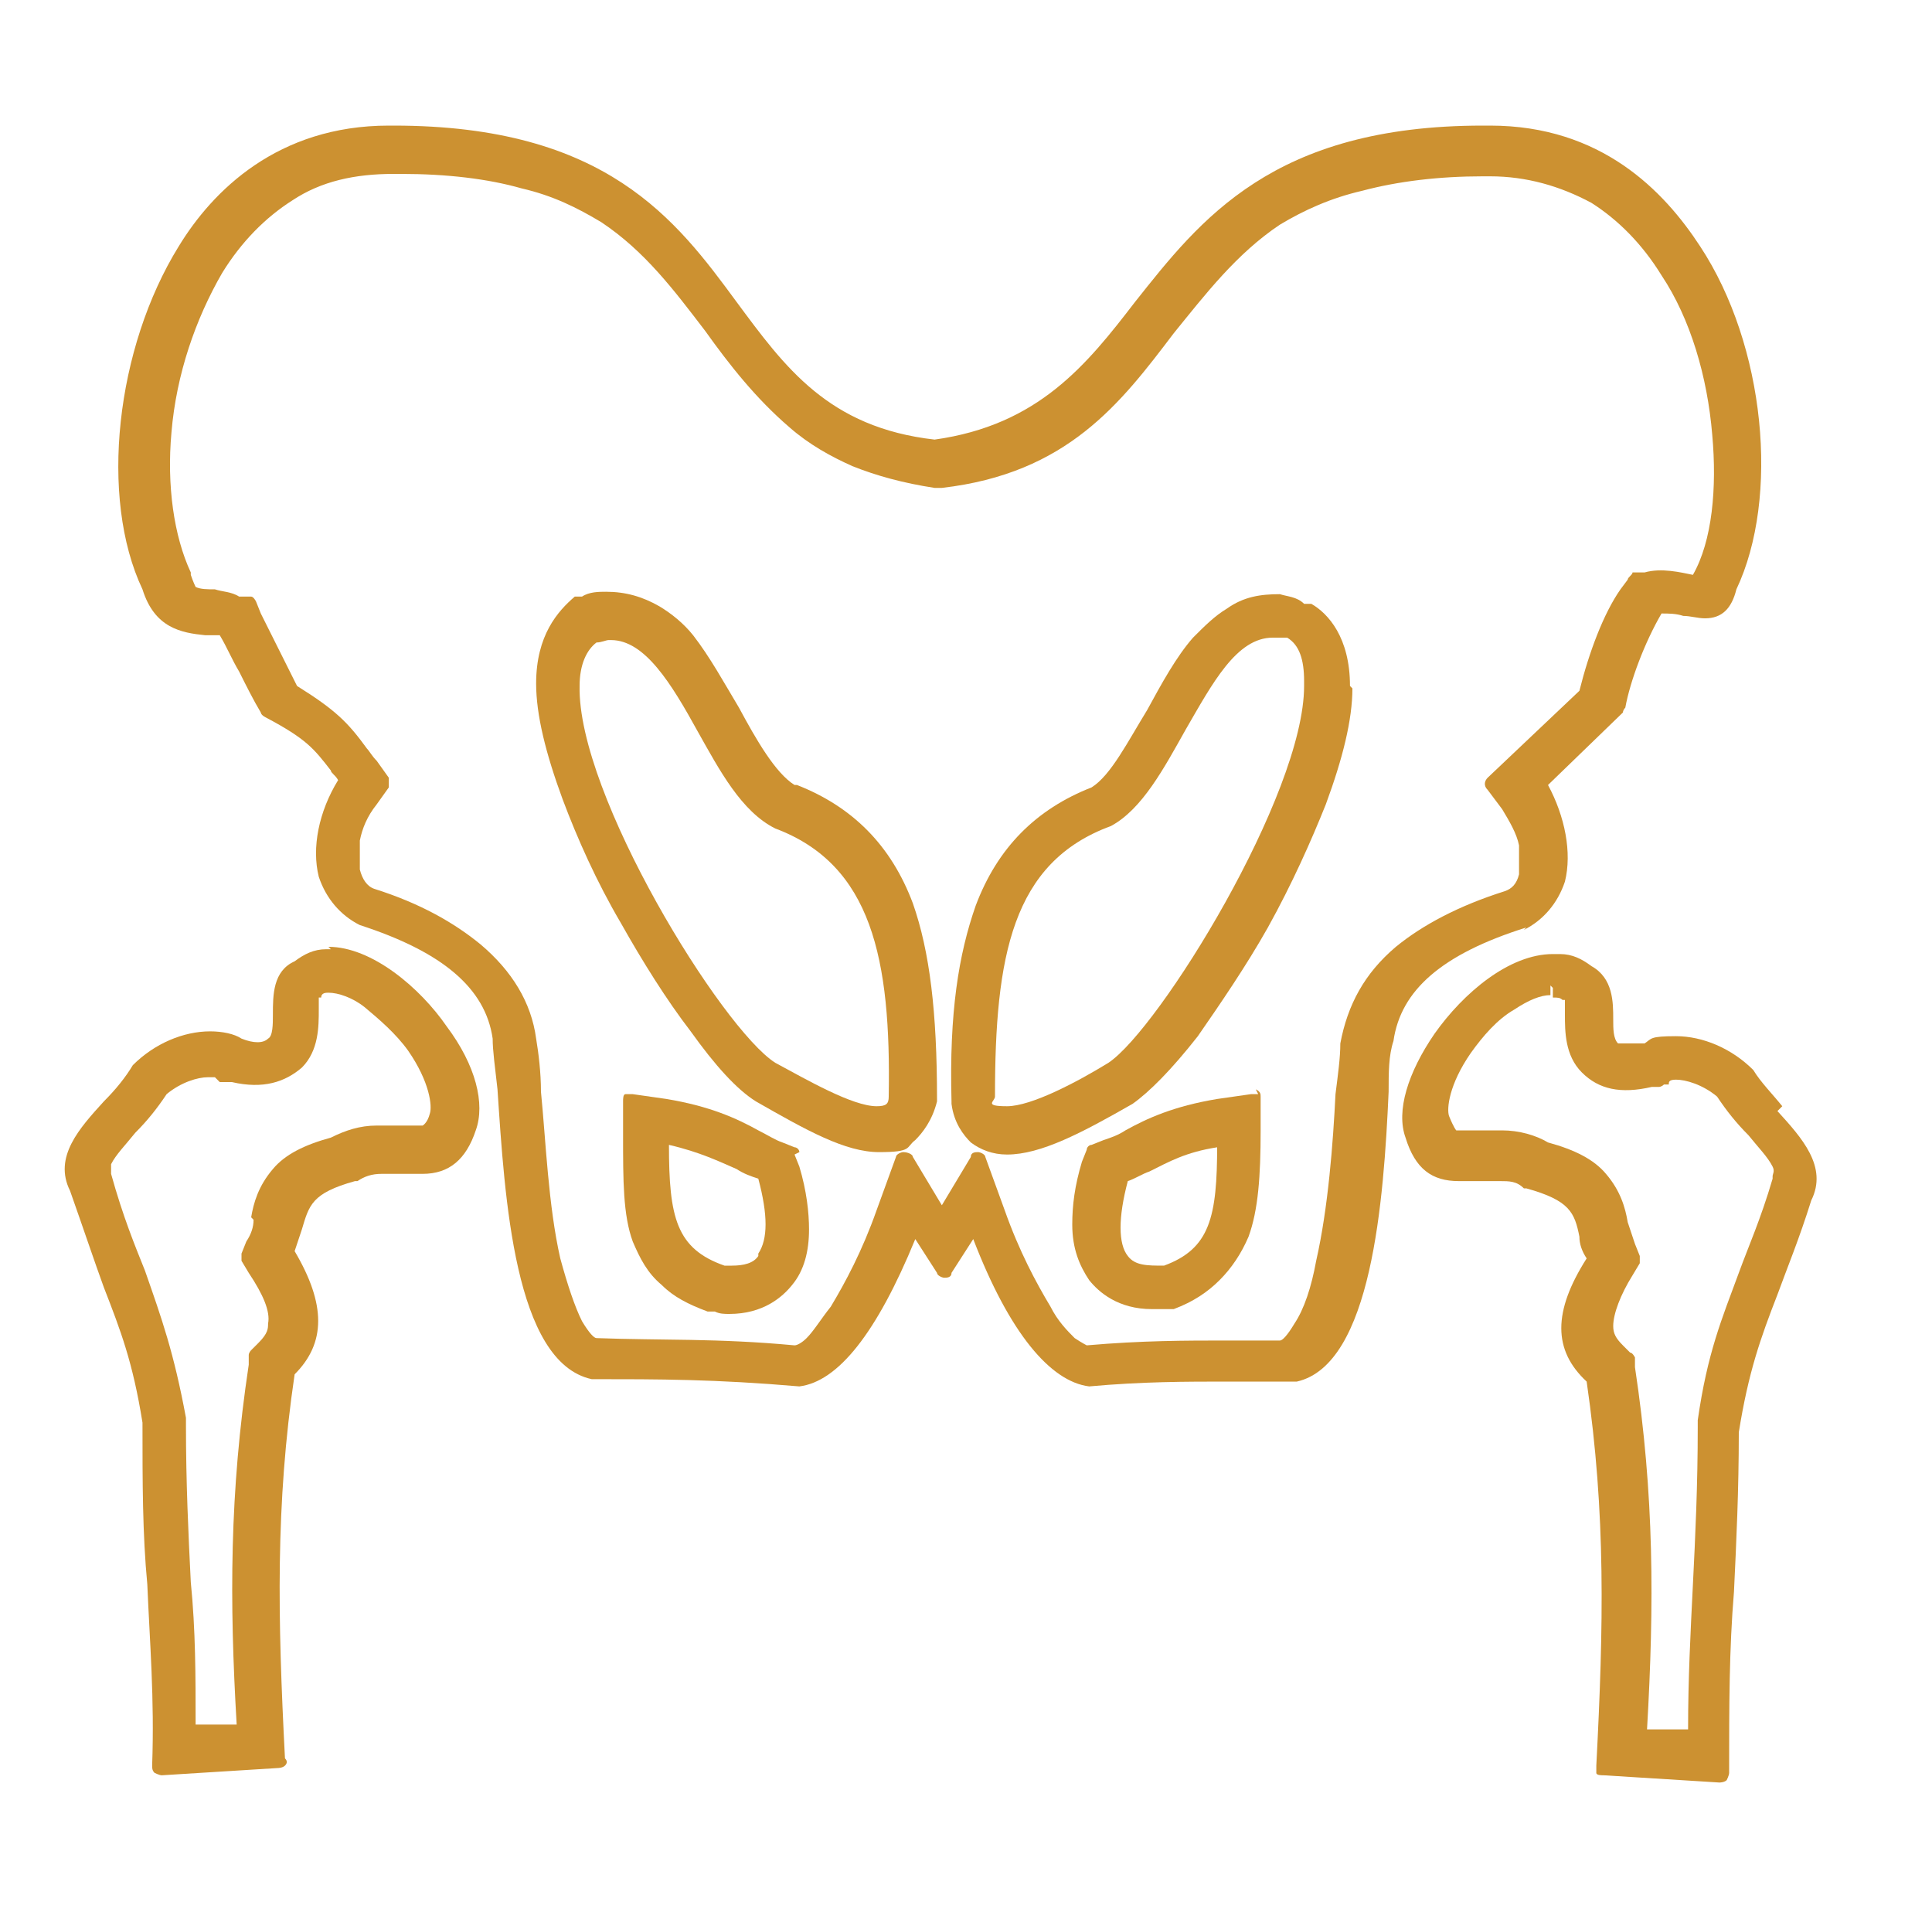 <?xml version="1.0" encoding="UTF-8"?>
<svg id="Layer_1" data-name="Layer 1" xmlns="http://www.w3.org/2000/svg" version="1.1" viewBox="0 0 80 78.9">
  <defs>
    <style>
      .cls-1, .cls-2 {
        fill: #cc9131;
        stroke-width: 0px;
      }

      .cls-2, .cls-3 {
        display: none;
      }
    </style>
  </defs>
  <g class="cls-3">
    <g>
      <path class="cls-1" d="M48.4,57.1c-.4,0-.8-.2-1-.6-.3-.6,0-1.2.5-1.5,4.2-2.2,7.3-5.9,9-10.3l.6-1.6c2.4-6.5,2.6-13.6.6-20.1h-18.2c-.6,0-1.1-.5-1.1-1.1s.5-1.1,1.1-1.1h19c.5,0,.9.3,1.1.8,2.4,7.3,2.3,15.2-.4,22.4l-.6,1.5c-1.8,4.9-5.4,9-10,11.5-.2,0-.4,0-.6,0Z"/>
      <path class="cls-1" d="M31.3,57.1c-.2,0-.4,0-.5,0-4.6-2.5-8.2-6.6-10-11.5l-.6-1.6c-2.7-7.2-2.8-15.2-.4-22.4.2-.5.6-.8,1.1-.8h7.7c.6,0,1.1.5,1.1,1.1s-.5,1.1-1.1,1.1h-6.9c-2,6.6-1.8,13.7.6,20.1l.6,1.6c1.6,4.4,4.8,8.1,9,10.3.6.3.8,1,.5,1.5-.3.5-.7.7-1.1.7Z"/>
      <path class="cls-1" d="M48.4,62h-17.1c-.6,0-1.1-.5-1.1-1.1s.5-1.1,1.1-1.1h17.1c.6,0,1.1.5,1.1,1.1,0,.6-.4,1.1-1.1,1.1Z"/>
    </g>
    <path class="cls-1" d="M23.5,17.4c-.1,0-.3,0-.4-.1-.6-.2-.9-.9-.7-1.5,1.8-4.8,9-8.2,17.5-8.2s15.7,3.3,17.5,8.1c.2.6,0,1.2-.7,1.5-.6.2-1.2-.1-1.5-.7-1.4-3.8-7.9-6.6-15.3-6.6s-13.9,2.9-15.3,6.7c-.2.5-.7.8-1.1.8Z"/>
    <path class="cls-1" d="M40,10c-2.6,0-4.7-2.1-4.7-4.7s2.1-4.7,4.7-4.7,4.7,2.1,4.7,4.7-2.1,4.7-4.7,4.7ZM40,2.8c-1.4,0-2.5,1.1-2.5,2.5s1.1,2.5,2.5,2.5,2.5-1.1,2.5-2.5c0-1.4-1.2-2.5-2.5-2.5Z"/>
    <path class="cls-1" d="M18.2,50.2c-2.6,0-5.1-1-7-2.9-4.5-4.5-7-10.5-7-16.8s4.4-9.9,9.9-9.9h6.7c.6,0,1.1.5,1.1,1.1s-.5,1.1-1.1,1.1h-6.7c-4.2,0-7.6,3.4-7.6,7.6s2.2,11.1,6.3,15.2c2.4,2.4,6.2,2.9,9.2,1.2.5-.3,1.2,0,1.6.4.3.5.1,1.2-.4,1.6-1.6.9-3.3,1.4-5,1.4Z"/>
    <path class="cls-1" d="M61.9,50.2c-2,0-3.9-.6-5.6-1.8-.5-.4-.6-1.1-.3-1.6.4-.5,1.1-.6,1.6-.3,3,2.1,7.1,1.8,9.7-.9,4.1-4.1,6.3-9.4,6.3-15.2s-3.4-7.6-7.6-7.6h-7.1c-.6,0-1.1-.5-1.1-1.1s.5-1.1,1.1-1.1h7.1c5.4,0,9.9,4.4,9.9,9.9s-2.5,12.3-7,16.8c-2,1.9-4.5,2.9-7,2.9Z"/>
    <g>
      <path class="cls-1" d="M24.4,78.9c-.6,0-1.1-.5-1.1-1.1v-.5c0-1.6.9-2.9,2.2-3.6l8.1-4.1c.6-.3,1-.9,1-1.6s-.2-.9-.5-1.3l-1.7-1.7c-.8-.8-1.2-1.8-1.2-2.9v-1.2c0-.6.5-1.1,1.1-1.1s1.1.5,1.1,1.1v1.1c0,.5.2.9.5,1.3l1.7,1.7c.8.8,1.2,1.8,1.2,2.9,0,1.6-.9,2.9-2.2,3.6l-8.1,4.1c-.6.3-1,.9-1,1.6v.5c.1.7-.4,1.2-1.1,1.2Z"/>
      <path class="cls-1" d="M55.3,78.9c-.6,0-1.1-.5-1.1-1.1v-.5c0-.7-.4-1.3-1-1.6l-8.1-4.1c-1.4-.7-2.2-2.1-2.2-3.6s.4-2.1,1.2-2.9l1.7-1.7c.3-.3.5-.8.5-1.3v-1.2c0-.6.5-1.1,1.1-1.1s1.1.5,1.1,1.1v1.1c0,1.1-.4,2.1-1.2,2.9l-1.7,1.7c-.3.3-.5.8-.5,1.3s.4,1.3,1,1.6l8.1,4.1c1.4.7,2.2,2.1,2.2,3.6v.5c0,.7-.5,1.2-1.1,1.2Z"/>
    </g>
    <path class="cls-1" d="M63.4,78.9H16.3c-.6,0-1.1-.5-1.1-1.1s.5-1.1,1.1-1.1h47.1c.6,0,1.1.5,1.1,1.1,0,.6-.4,1.1-1.1,1.1Z"/>
  </g>
  <path id="Path_70" data-name="Path 70" class="cls-2" d="M79.1,65.2l-1.1-1.6c-1.6-2.3-4.7-3-7.1-1.4-.3.2-.5.4-.7.6l-9.7,9.5c-.3.3-.6.6-.8,1l-18.8-23.8,18.8-23.7h0c0,.2.2.2.3.2h0c0,0,.2-.1.3-.2L79.6,2c0-.1,0-.2,0-.3s0-.2-.2-.3l-1.6-1.3c-.2-.1-.4-.1-.6,0l-19.1,23.9c0,.2,0,.4,0,.6h0l.4.3-18.7,23.4-18.6-23.4.4-.3c.1-.1.1-.2.2-.3,0-.1,0-.2-.1-.3L2.7.2c-.1-.1-.2-.2-.3-.2s-.2,0-.3.1L.5,1.4c-.2.1-.2.4,0,.6l19.2,24c.1.2.4.2.6.1h.1c0-.1,18.8,23.6,18.8,23.6l-19,23.7c-.2-.4-.4-.7-.8-1l-9.7-9.5c-2-2-5.2-1.9-7.2,0-.2.2-.4.5-.6.7l-1.1,1.6c-1.6,2.3-.9,5.5,1.4,7.1,0,0,.3.2.4.3l11.1,5.9c1.9,1,4.3.4,5.5-1.4.3-.4.5-.8.7-1.2l20-25.1,20,25.1c.2.4.4.8.7,1.2.8,1.2,2.1,1.9,3.5,1.9h0c.7,0,1.4-.2,2-.5l11.1-5.9c2.5-1.3,3.4-4.4,2.1-6.9.1-.3,0-.4,0-.6h0ZM77.7,1l1,.8-18.6,23.3h-.2c0-.2,0-.3-.2-.3,0-.1-.2-.1-.3-.1l-.4-.3L77.7,1ZM1.3,1.8l1-.8,18.6,23.3-.4.3c-.1,0-.2.1-.3.1l-.2.2h-.2C19.8,25,1.3,1.8,1.3,1.8ZM15.8,77.5c-.5,0-.9,0-1.3-.3l-11.1-5.9c-1.8-.9-2.5-3.1-1.5-4.9,0,0,0-.3.2-.4l1.1-1.6c1.1-1.7,3.4-2.1,5-1,.2,0,.4.3.5.4l9.7,9.5c.5.4.7,1.1.4,1.7,0,0-.1,0-.1.2-.2.3-.3.6-.5.9-.6.9-1.4,1.4-2.4,1.4h0ZM78.4,69c-.3,1-.9,1.8-1.8,2.3l-11.1,5.9c-.4.2-.9.3-1.3.3h0c-.9,0-1.8-.5-2.3-1.2-.2-.3-.4-.6-.5-.9q0,0,0-.2c-.3-.6,0-1.3.4-1.7l9.7-9.5c1.4-1.4,3.7-1.4,5.1,0,.2.2.3.3.4.5l1.1,1.6c.5.7.7,1.8.4,2.8Z"/>
  <g>
    <path class="cls-1" d="M13.7,39.3c0,0-.2,0-.2,0-.5,0-.9.2-1.3.5-.9.4-.9,1.4-.9,2.2,0,.4,0,.9-.2,1-.2.2-.6.2-1.1,0-.3-.2-.8-.3-1.3-.3-1.1,0-2.3.5-3.2,1.4,0,0,0,0,0,0-.3.5-.7,1-1.2,1.5-1,1.1-2.1,2.3-1.4,3.7.6,1.7,1,2.9,1.4,4,.7,1.8,1.2,3.1,1.6,5.6,0,2.5,0,4.6.2,6.7.1,2.4.3,4.7.2,7.5,0,.1,0,.2.1.3,0,0,.2.1.3.1s0,0,0,0l4.8-.3c0,0,.2,0,.3-.1s.1-.2,0-.3c-.3-5.8-.4-10.5.4-15.9,1.3-1.3,1.3-2.9,0-5.1.1-.3.2-.6.3-.9.3-1,.4-1.5,2.2-2,0,0,0,0,.1,0,.3-.2.6-.3,1-.3s.6,0,.8,0c.3,0,.6,0,.9,0,1.1,0,1.8-.6,2.2-1.8.4-1.1,0-2.7-1.2-4.3-1.1-1.6-3.1-3.3-4.9-3.3ZM10.5,50.5c0,.3-.1.6-.3.9l-.2.5c0,.1,0,.2,0,.3l.3.5c.6.9.9,1.6.8,2.1,0,.2,0,.4-.4.8l-.3.3c0,0-.1.1-.1.2v.4c-.8,5.3-.8,9.8-.5,14.9h-1.7c0-2,0-3.9-.2-5.9-.1-2-.2-4.1-.2-6.5v-.3c-.5-2.7-1-4.1-1.7-6.1-.4-1-.9-2.2-1.4-4,0,0,0-.1,0-.1,0,0,0,0,0-.3.2-.4.6-.8,1-1.3.5-.5.9-1,1.3-1.6.6-.5,1.3-.7,1.7-.7s.3,0,.3,0l.2.2s0,0,.2,0h.3c1.3.3,2.2,0,2.9-.6.7-.7.7-1.7.7-2.4,0-.2,0-.4,0-.5,0,0,0,0,0,0h.1c0-.2.2-.2.3-.2h0c.4,0,1,.2,1.5.6.6.5,1.3,1.1,1.8,1.8.9,1.3,1,2.3.9,2.6-.1.4-.3.5-.3.5,0,0-.4,0-.8,0-.3,0-.7,0-1.1,0-.7,0-1.3.2-1.9.5-1.1.3-1.9.7-2.4,1.3-.6.7-.8,1.4-.9,2ZM4.2,48.8h0s0,0,0,0h0Z"/>
    <path class="cls-1" d="M32.9,32.5c-.8-.5-1.6-1.9-2.3-3.2-.6-1-1.2-2.1-1.9-3-.4-.5-.9-.9-1.4-1.2-.7-.4-1.4-.6-2.2-.6-.3,0-.7,0-1,.2h-.3c-.7.6-1.6,1.6-1.6,3.6,0,1.3.4,2.9,1.1,4.8.6,1.6,1.4,3.4,2.4,5.1.9,1.6,1.9,3.2,2.9,4.5,1,1.4,1.9,2.4,2.7,2.9,2.1,1.2,3.7,2.1,5.1,2.1s1.1-.2,1.5-.5c.3-.3.7-.8.9-1.6,0,0,0,0,0-.1,0-3.6-.3-6.1-1-8.1-.9-2.4-2.5-4-4.8-4.9ZM36.8,45.4c0,.3-.1.4-.5.4-1,0-2.9-1.1-4.2-1.8-2.2-1.4-8.2-11.1-8.1-15.6,0-.9.3-1.5.7-1.8.2,0,.4-.1.5-.1h.1c1.4,0,2.5,1.8,3.6,3.8.9,1.6,1.8,3.3,3.2,4,4,1.5,4.8,5.4,4.7,11.1Z"/>
    <path class="cls-1" d="M63.1,38.5c.8-.4,1.4-1.1,1.7-2,.3-1.2,0-2.7-.7-4l3.1-3c0,0,0-.1.1-.2.2-1.1.8-2.7,1.5-3.9.3,0,.6,0,.9.1.3,0,.6.1.9.1.7,0,1.1-.4,1.3-1.2,1.8-3.8,1.2-10.1-1.5-14.2-1.5-2.3-4.1-5-8.7-5h-.3c-8.7,0-11.7,3.9-14.4,7.3-2,2.6-4,5.1-8.3,5.7-4.4-.5-6.2-3-8.2-5.7-2.5-3.4-5.4-7.3-14.2-7.3h-.2c-4.6,0-7.3,2.7-8.7,5-2.6,4.2-3.3,10.4-1.5,14.2.5,1.6,1.6,1.8,2.6,1.9.2,0,.4,0,.6,0,.3.5.5,1,.8,1.5.3.6.6,1.2.9,1.7,0,0,0,.1.2.2,1.7.9,2,1.3,2.7,2.2,0,.1.2.2.3.4-.8,1.3-1.1,2.8-.8,4,.3.9.9,1.6,1.7,2,3.4,1.1,5.2,2.6,5.5,4.7,0,.5.1,1.2.2,2.1.3,4.5.7,11.3,3.9,12,2.8,0,5.1,0,8.6.3,1.6-.2,3.2-2.2,4.8-6.1l.9,1.4c0,.1.2.2.3.2s.3,0,.3-.2l.9-1.4c1.5,3.9,3.2,5.9,4.8,6.1,2.2-.2,4-.2,5.8-.2s1.8,0,2.8,0c3.1-.7,3.6-7.5,3.8-12,0-.8,0-1.5.2-2.1.3-2.1,2-3.6,5.5-4.7ZM70.6,23.9h0s0,0,0,0h0ZM70.6,24.1h0s0,0,0,0h0ZM50.8,55.5c-1.7,0-3.5,0-5.8.2,0,0-.2-.1-.5-.3-.3-.3-.7-.7-1-1.3-.6-1-1.3-2.3-1.9-4l-.8-2.2c0-.1-.2-.2-.3-.2,0,0,0,0,0,0-.1,0-.3,0-.3.2l-1.2,2-1.2-2c0-.1-.2-.2-.4-.2-.1,0-.3.1-.3.2l-.8,2.2c-.6,1.7-1.3,3-1.9,4-.4.5-.7,1-1,1.3-.2.2-.4.3-.5.3-3.2-.3-5.5-.2-8.2-.3-.1,0-.3-.2-.6-.7-.3-.6-.6-1.5-.9-2.6-.5-2.2-.6-4.9-.8-6.9,0-.8-.1-1.6-.2-2.2-.2-1.5-1-2.8-2.3-3.9-1.1-.9-2.5-1.7-4.4-2.3-.3-.1-.5-.4-.6-.8,0-.3,0-.7,0-1.2.1-.5.3-1,.7-1.5l.5-.7c0-.1,0-.3,0-.4l-.5-.7c-.2-.2-.3-.4-.4-.5-.8-1.1-1.3-1.6-2.9-2.6-.2-.4-.4-.8-.6-1.2-.3-.6-.6-1.2-.9-1.8l-.2-.5c0,0-.1-.2-.2-.2h-.5c-.3-.2-.7-.2-1-.3-.3,0-.6,0-.8-.1,0,0-.1-.2-.2-.5,0,0,0-.1,0-.1-.7-1.5-1-3.6-.8-5.8.2-2.4,1-4.7,2.1-6.6.8-1.3,1.8-2.3,2.9-3,1.2-.8,2.6-1.1,4.2-1.1h.3c1.9,0,3.6.2,5,.6,1.3.3,2.3.8,3.3,1.4,1.8,1.2,3,2.8,4.3,4.5,1,1.4,2.1,2.8,3.5,4,.8.7,1.7,1.2,2.6,1.6,1,.4,2.1.7,3.4.9h.2s.1,0,.1,0c5.2-.6,7.4-3.5,9.6-6.4,1.3-1.6,2.6-3.3,4.4-4.5,1-.6,2.1-1.1,3.4-1.4,1.5-.4,3.2-.6,5-.6h.3c1.5,0,2.9.4,4.2,1.1,1.1.7,2.1,1.7,2.9,3,1.2,1.8,1.9,4.2,2.1,6.6.2,2.2,0,4.4-.8,5.8,0,0,0,0,0,0-.5-.1-1.3-.3-2-.1h-.5c0,.1-.2.2-.2.3l-.3.4c-.7,1-1.3,2.6-1.7,4.2l-3.8,3.6c-.1.1-.2.3,0,.5l.6.8c.3.5.6,1,.7,1.5,0,.4,0,.8,0,1.2-.1.4-.3.6-.6.7-1.9.6-3.4,1.4-4.5,2.3-1.3,1.1-2,2.4-2.3,4,0,.6-.1,1.3-.2,2.1-.1,2-.3,4.7-.8,6.9-.2,1.1-.5,2-.9,2.6-.3.5-.5.7-.6.7-.9,0-1.7,0-2.5,0Z"/>
    <path class="cls-1" d="M33.1,47.7c0-.1-.1-.2-.2-.2l-.5-.2c-.3-.1-.6-.3-1-.5-.9-.5-2-1-3.8-1.3l-1.4-.2c-.1,0-.2,0-.3,0s-.1.2-.1.3v1.4c0,1.9,0,3.3.4,4.4.3.7.6,1.3,1.2,1.8.5.5,1.1.8,1.9,1.1h.3c.2.1.4.1.6.1,1.4,0,2.2-.7,2.6-1.2.5-.6.7-1.4.7-2.3,0-.7-.1-1.6-.4-2.6l-.2-.5ZM31.4,52c-.2.3-.6.4-1.1.4s-.3,0-.3,0c-2-.7-2.3-2-2.3-5,1.3.3,2.1.7,2.8,1,.3.2.6.3.9.4.4,1.5.4,2.5,0,3.1Z"/>
    <path class="cls-1" d="M73.8,45.8c-.4-.5-.9-1-1.2-1.5,0,0,0,0,0,0-.9-.9-2.1-1.4-3.2-1.4s-1,.1-1.3.3c-.6,0-1,0-1.1,0-.2-.2-.2-.6-.2-1,0-.7,0-1.7-.9-2.2-.4-.3-.8-.5-1.3-.5,0,0-.2,0-.3,0-1.8,0-3.7,1.6-4.9,3.3-1.1,1.6-1.6,3.2-1.2,4.3.4,1.3,1.1,1.8,2.2,1.8s.6,0,.9,0c.3,0,.6,0,.8,0,.4,0,.7,0,1,.3,0,0,0,0,.1,0,1.8.5,2,1,2.2,2,0,.3.1.6.3.9-1.4,2.2-1.4,3.8,0,5.1.8,5.5.7,10.1.4,15.9,0,0,0,.2,0,.3s.2.1.3.1l4.8.3s0,0,0,0c0,0,.2,0,.3-.1,0,0,.1-.2.1-.3,0-2.8,0-5.1.2-7.5.1-2.1.2-4.2.2-6.6.4-2.5.9-3.9,1.6-5.7.4-1.1.9-2.3,1.4-3.9.7-1.4-.4-2.6-1.4-3.7ZM64.3,40.9v.4c.2,0,.3,0,.4.1h.1c0,.1,0,.1,0,.1,0,.1,0,.3,0,.5,0,.7,0,1.7.7,2.4.7.7,1.6.9,2.9.6h.3c0,0,.1,0,.2-.1h.2c0-.1,0-.2.3-.2.4,0,1.1.2,1.7.7.4.6.8,1.1,1.3,1.6.4.5.8.9,1,1.3.1.2,0,.3,0,.4,0,0,0,.1,0,.1-.5,1.7-1,2.8-1.4,3.9-.7,1.9-1.3,3.3-1.7,6.1v.3c0,2.4-.1,4.5-.2,6.5-.1,2-.2,3.9-.2,6h-1.7c.3-5.2.3-9.7-.5-15v-.4c0,0-.1-.2-.2-.2l-.3-.3c-.3-.3-.4-.5-.4-.8,0-.5.3-1.3.8-2.1l.3-.5c0-.1,0-.2,0-.3l-.2-.5c-.1-.3-.2-.6-.3-.9-.1-.6-.3-1.3-.9-2-.5-.6-1.3-1-2.4-1.3-.5-.3-1.2-.5-1.9-.5s-.7,0-1.1,0c-.4,0-.8,0-.8,0h0s-.1-.1-.3-.6c-.1-.3,0-1.3.9-2.6.5-.7,1.1-1.4,1.8-1.8.6-.4,1.1-.6,1.5-.6v-.4s0,0,0,0ZM73.7,49h0,0Z"/>
    <path class="cls-1" d="M52.1,45.3c0,0-.2,0-.3,0l-1.4.2c-1.8.3-2.9.8-3.8,1.3-.3.2-.6.3-.9.4l-.5.2c-.1,0-.2.1-.2.2l-.2.5c-.3,1-.4,1.8-.4,2.6,0,1,.3,1.7.7,2.3.4.5,1.2,1.2,2.6,1.2s.4,0,.6,0h.3c.8-.3,1.4-.7,1.9-1.2.5-.5.9-1.1,1.2-1.8.4-1.1.5-2.5.5-4.4v-1.4c0-.1,0-.2-.2-.3ZM50.4,47.4c0,3-.3,4.3-2.2,5-.7,0-1.2,0-1.5-.4-.4-.5-.4-1.6,0-3.1.3-.1.6-.3.9-.4.8-.4,1.5-.8,2.8-1Z"/>
    <path class="cls-1" d="M55.9,28.4c0-2-.9-3-1.6-3.4h-.3c-.3-.3-.7-.3-1-.4-.8,0-1.5.1-2.2.6-.5.3-.9.7-1.4,1.2-.7.8-1.3,1.9-1.9,3-.8,1.3-1.5,2.7-2.3,3.2-2.3.9-3.9,2.5-4.8,4.9-.7,2-1.1,4.4-1,8.1,0,0,0,0,0,.1.1.8.5,1.3.8,1.6.4.3.9.5,1.5.5,1.4,0,3.1-.9,5.2-2.1.7-.5,1.6-1.4,2.7-2.8.9-1.3,2-2.9,2.9-4.5,1-1.8,1.8-3.6,2.4-5.1.7-1.9,1.1-3.5,1.1-4.8ZM54,28.4c0,4.5-6,14.2-8.1,15.6-1.3.8-3.2,1.8-4.2,1.8s-.5-.2-.5-.4c0-5.8.7-9.7,4.8-11.2,1.3-.7,2.2-2.4,3.1-4,1.1-1.9,2.1-3.8,3.6-3.8h.1c.2,0,.4,0,.5,0,.5.3.7.9.7,1.8Z"/>
  </g>
</svg>